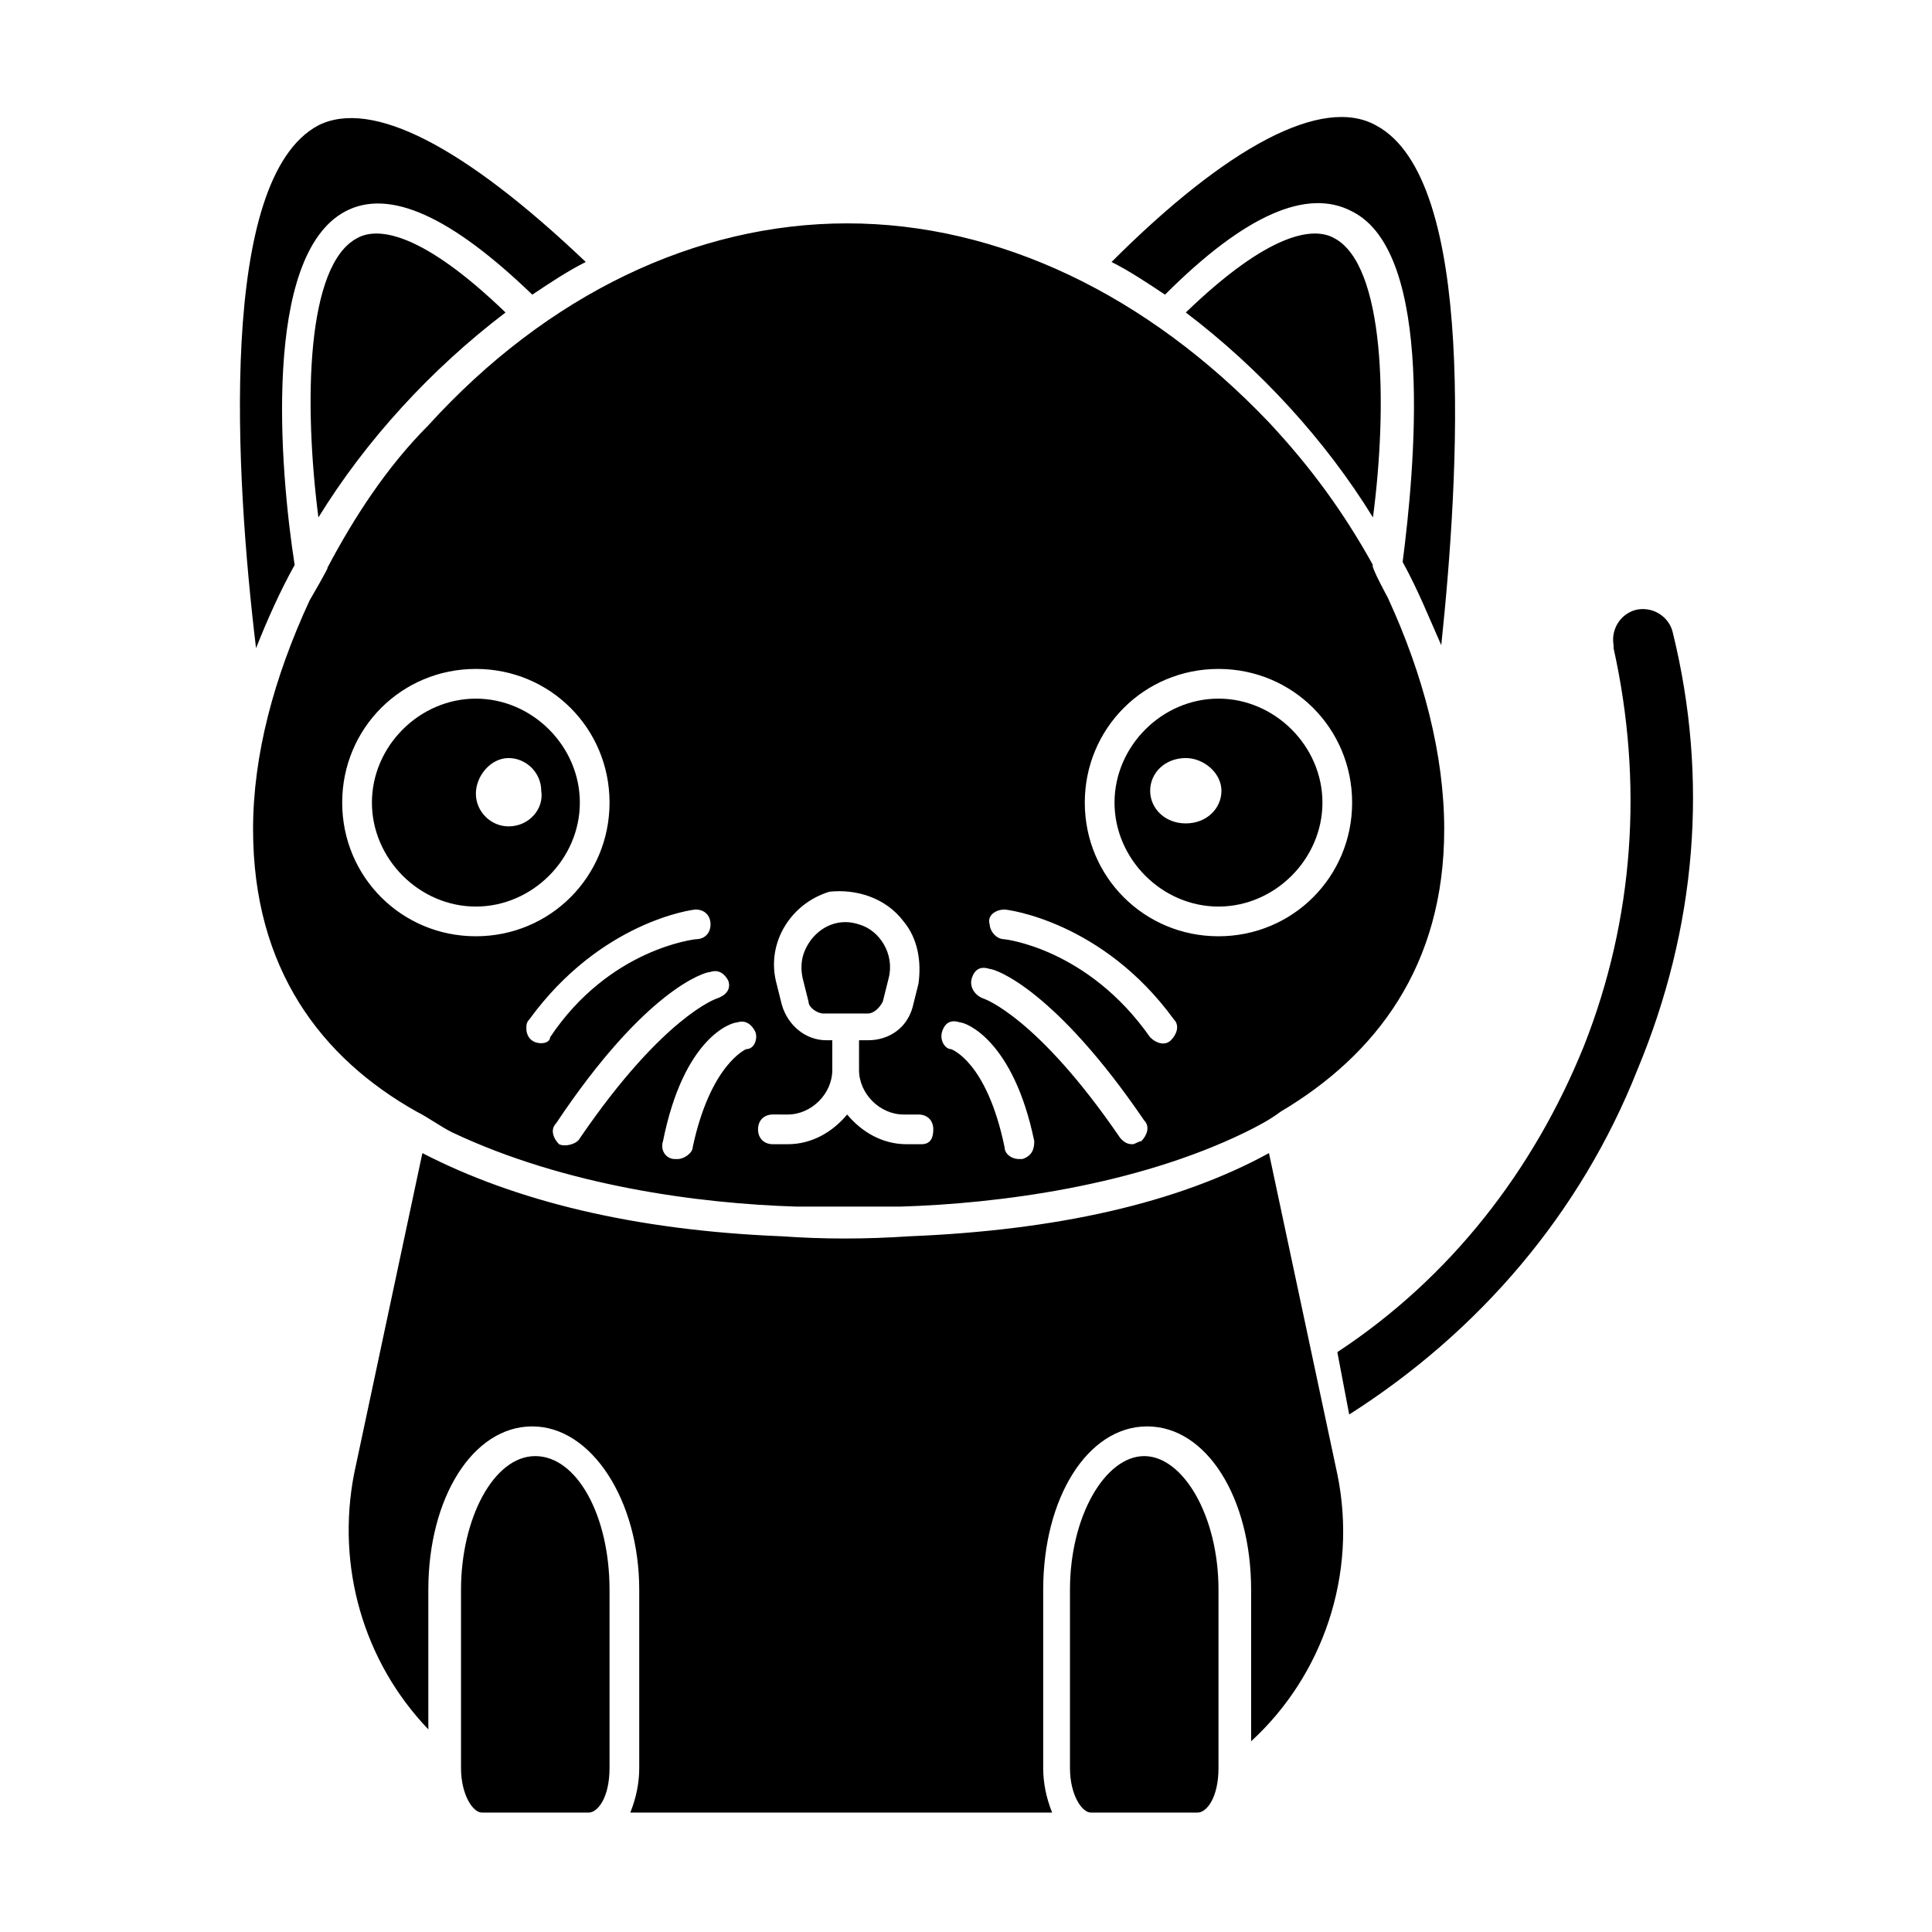 <?xml version="1.0" encoding="UTF-8"?>
<!-- Uploaded to: ICON Repo, www.iconrepo.com, Generator: ICON Repo Mixer Tools -->
<svg fill="#000000" width="800px" height="800px" version="1.1" viewBox="144 144 512 512" xmlns="http://www.w3.org/2000/svg">
 <path d="m466.91 384.25c14.957 0 27.551-12.594 27.551-27.551s-12.594-27.555-27.551-27.555c-14.957 0-27.551 12.598-27.551 27.555s12.594 27.551 27.551 27.551zm-8.66-39.359c4.723 0 9.445 3.938 9.445 8.66 0 4.723-3.938 8.66-9.445 8.66-5.512 0-9.445-3.938-9.445-8.66 0-4.723 3.938-8.66 9.445-8.66zm39.363-137.76c-5.512-3.148-17.32-1.574-39.359 19.68 19.68 14.957 37 33.852 49.594 54.316 3.934-29.91 3.144-66.91-10.234-73.996zm11.02-29.914c-14.168-7.871-39.359 5.512-70.062 36.211 4.723 2.363 9.445 5.512 14.168 8.66 21.254-21.254 37.785-28.34 49.594-22.043 22.043 11.02 16.531 68.488 13.383 92.891 3.938 7.086 7.086 14.957 10.234 22.043 4.727-44.871 9.449-123.59-17.316-137.76zm-238.52 151.93c-14.957 0-27.551 12.594-27.551 27.551s12.594 27.551 27.551 27.551 27.551-12.594 27.551-27.551c0.004-14.953-12.594-27.551-27.551-27.551zm8.66 33.852c-4.723 0-8.66-3.938-8.66-8.66s3.938-9.445 8.66-9.445c4.723 0 8.66 3.938 8.66 8.66 0.785 4.723-3.148 9.445-8.66 9.445zm188.14 249.54v-47.23c0-19.68-9.445-35.426-19.68-35.426s-19.68 15.742-19.68 35.426v47.23c0 7.086 3.148 11.809 5.512 11.809h28.34c2.359 0 5.508-3.938 5.508-11.809zm120.44-300.71c-0.789-3.938-4.723-7.086-9.445-6.297-3.938 0.789-7.086 4.723-6.297 9.445v0.789c7.871 35.426 5.512 71.637-7.871 105.48-13.383 33.062-35.426 61.402-65.336 81.082l3.148 16.531c34.637-22.043 61.402-53.531 76.359-91.316 15.738-37.785 18.891-77.145 9.441-115.72zm-281.82 300.71v-47.23c0-19.68-8.66-35.426-19.68-35.426-11.023 0-19.68 16.531-19.68 35.426v47.23c0 7.086 3.148 11.809 5.512 11.809h28.34c2.359 0 5.508-3.938 5.508-11.809zm192.86-77.934-18.105-85.02c-24.402 13.383-56.68 20.469-95.25 22.043-11.809 0.789-22.828 0.789-33.852 0-39.359-1.574-70.848-9.445-95.25-22.043l-18.105 85.02c-4.723 24.402 2.363 49.594 19.68 67.699v-36.996c0-24.402 11.809-43.297 27.551-43.297 15.746 0 28.34 19.68 28.34 43.297v47.23c0 3.938-0.789 7.871-2.363 11.809h111.78c-1.574-3.938-2.363-7.871-2.363-11.809v-47.23c0-24.402 11.809-43.297 27.551-43.297 15.742 0 27.551 18.895 27.551 43.297v40.148c18.898-17.32 28.348-44.086 22.836-70.852zm-270.01-357.39c-26.762 14.172-22.039 92.891-16.531 138.55 3.148-7.871 6.297-14.957 10.234-22.043-3.934-25.191-8.66-81.871 13.383-93.676 11.809-6.297 28.34 1.574 49.594 22.043 4.723-3.152 9.445-6.301 14.172-8.664-32.277-30.699-56.68-43.293-70.852-36.211zm29.129 79.508c-11.02 11.02-19.68 24.402-26.766 37.785 0.789-0.789-4.723 8.66-4.723 8.66-9.445 20.469-14.957 40.934-14.957 60.617 0 37 18.105 60.613 43.297 74.785 3.148 1.574 6.297 3.938 9.445 5.512 29.914 14.168 65.336 18.895 91.316 19.68h27.551c25.977-0.789 62.188-5.512 91.316-19.68 3.148-1.574 6.297-3.148 9.445-5.512 25.191-14.957 43.297-38.574 43.297-74.785 0-19.68-5.512-40.934-14.957-61.402 0 0-4.723-8.66-3.938-8.66-7.871-14.168-16.531-25.977-27.551-37.785-32.273-33.852-71.637-52.742-111.78-52.742-40.148 0-79.508 18.891-111 53.527zm-22.828 99.977c0-19.68 15.742-35.426 35.426-35.426 19.68 0 35.426 15.742 35.426 35.426-0.004 19.68-15.75 35.422-35.43 35.422s-35.422-15.742-35.422-35.422zm52.742 63.762c-2.363 0-3.938-1.574-3.938-3.938 0-0.789 0-1.574 0.789-2.363 18.895-25.977 43.297-29.125 44.082-29.125 2.363 0 3.938 1.574 3.938 3.938 0 2.363-1.574 3.938-3.938 3.938 0 0-22.828 2.363-38.574 25.977 0 0.789-0.785 1.574-2.359 1.574zm10.234 25.191c-0.789 1.574-3.938 2.363-5.512 1.574-1.574-1.574-2.363-3.938-0.789-5.512 23.617-35.426 39.359-40.148 40.934-40.148 2.363-0.789 3.938 0.789 4.723 2.363 0.789 2.363-0.789 3.938-3.148 4.723 0.004 0-14.168 4.727-36.207 37zm44.082-23.617s-9.445 3.938-14.168 25.977c0 1.574-2.363 3.148-3.938 3.148h-0.789c-2.363 0-3.938-2.363-3.148-4.723 5.512-27.551 18.105-31.488 19.68-31.488 2.363-0.789 3.938 0.789 4.723 2.363 0.789 1.574 0 4.723-2.359 4.723zm125.16-100.76c19.68 0 35.426 15.742 35.426 35.426 0 19.68-15.746 35.422-35.426 35.422-19.68 0-35.422-15.742-35.422-35.422s15.742-35.426 35.422-35.426zm-56.68 63.766c0.789 0 25.977 3.148 44.871 29.125 1.574 1.574 0.789 3.938-0.789 5.512-1.574 1.574-3.938 0.789-5.512-0.789-16.531-23.617-38.574-25.977-38.574-25.977-2.363 0-3.938-2.363-3.938-3.938-0.781-2.359 1.582-3.934 3.941-3.934zm-8.656 18.105c0.789-2.363 2.363-3.148 4.723-2.363 1.574 0 17.32 5.512 40.934 40.148 1.574 1.574 0.789 3.938-0.789 5.512-0.789 0-1.574 0.789-2.363 0.789-1.574 0-2.363-0.789-3.148-1.574-22.043-32.273-36.211-37-36.211-37-2.359-0.789-3.934-3.152-3.144-5.512zm-7.875 14.168c0.789-2.363 2.363-3.148 4.723-2.363 1.574 0 14.168 4.723 19.68 31.488 0 2.363-0.789 3.938-3.148 4.723h-0.789c-2.363 0-3.938-1.574-3.938-3.148-4.723-22.828-14.168-25.977-14.168-25.977-1.57 0-3.144-2.359-2.359-4.723zm-10.23-29.125c3.938 4.723 4.723 11.02 3.938 16.531l-1.574 6.297c-1.574 5.512-6.297 8.66-11.809 8.66h-2.363v7.871c0 6.297 5.512 11.809 11.809 11.809h3.938c2.363 0 3.938 1.574 3.938 3.938-0.004 2.359-0.793 3.934-3.152 3.934h-3.938c-6.297 0-11.809-3.148-15.742-7.871-3.938 4.723-9.445 7.871-15.742 7.871h-3.938c-2.363 0-3.938-1.574-3.938-3.938s1.574-3.938 3.938-3.938l3.934 0.004c6.297 0 11.809-5.512 11.809-11.809v-7.871h-1.574c-5.512 0-10.234-3.938-11.809-9.445l-1.574-6.297c-2.363-10.234 3.938-20.469 14.168-23.617 7.086-0.789 14.957 1.574 19.684 7.871zm-24.406 4.723c-2.363 3.148-3.148 6.297-2.363 10.234l1.574 6.297c0 1.574 2.363 3.148 3.938 3.148h11.809c1.574 0 3.148-1.574 3.938-3.148l1.574-6.297c1.574-6.297-2.363-12.594-7.871-14.168-4.723-1.578-9.449-0.004-12.598 3.934zm-81.082-166.1c-22.043-21.254-33.852-22.828-39.359-19.68-13.383 7.086-14.168 43.297-10.234 73.996 12.598-20.465 29.914-39.359 49.594-54.316z"/>
</svg>